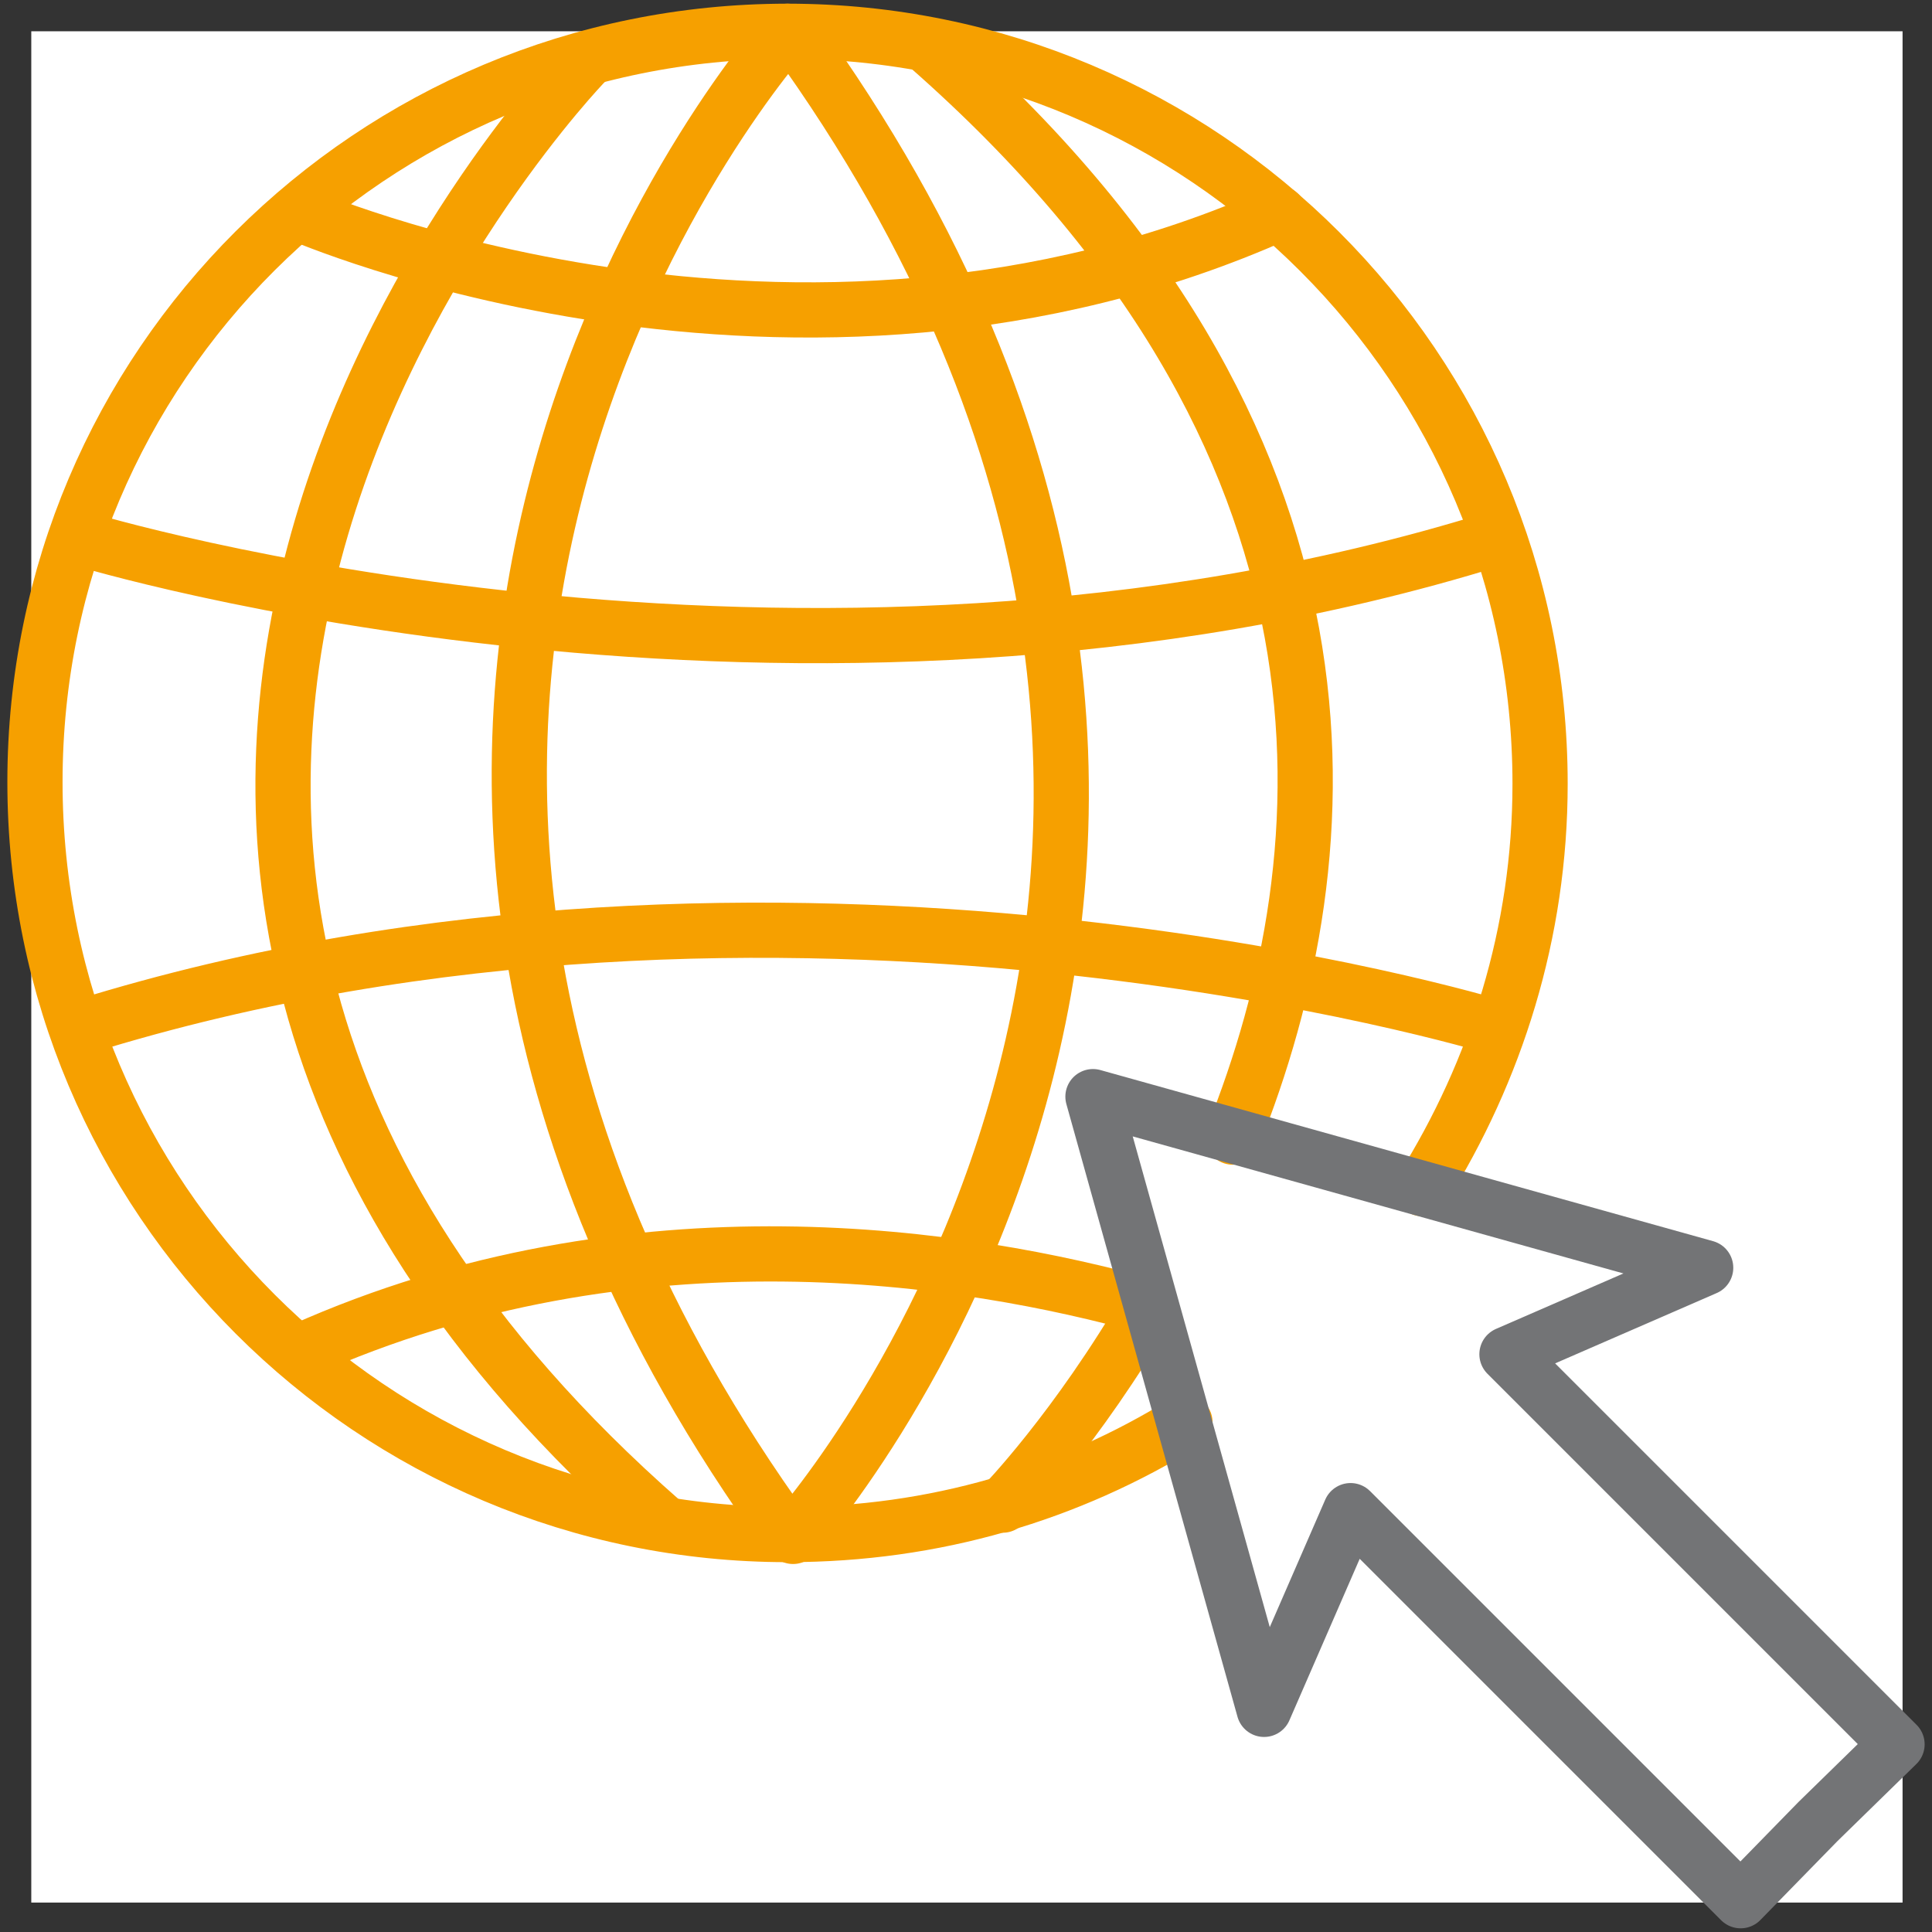 <?xml version="1.0" encoding="utf-8"?>
<!-- Generator: Adobe Illustrator 19.0.0, SVG Export Plug-In . SVG Version: 6.00 Build 0)  -->
<svg version="1.1" id="Layer_1" xmlns="http://www.w3.org/2000/svg" xmlns:xlink="http://www.w3.org/1999/xlink" x="0px" y="0px"
	 viewBox="0 0 105 105" style="enable-background:new 0 0 105 105;" xml:space="preserve">
<rect x="0" y="0" width="105" height="105" fill="#333333" stroke="none"/>
<style type="text/css">
	.st0{fill:#FFFFFF;}
	.st1{fill:none;stroke:#F6A000;stroke-width:3;stroke-linecap:round;stroke-linejoin:round;stroke-miterlimit:10;}
	.st2{fill:none;stroke:#737476;stroke-width:3;stroke-linecap:round;stroke-linejoin:round;stroke-miterlimit:10;}
</style>
<rect id="XMLID_3449_" x="1.7" y="1.7" class="st0" width="101.7" height="101.7"/>
<g id="XMLID_2959_">
	<g id="XMLID_2985_">
		<path id="XMLID_3003_" class="st1" d="M64.4,77.3c-6.3,3.9-13.6,6.1-21.6,6.1c-22.6,0-40.9-18.3-40.9-40.9S20.2,1.7,42.8,1.7
			S83.7,20,83.7,42.6c0,8.1-2.4,15.6-6.4,22"/>
		<path id="XMLID_2986_" class="st1" d="M67,61.8C73.2,46.3,74.9,24,50.4,2.5"/>
		<path id="XMLID_2987_" class="st1" d="M54.5,81.8c0,0,4-4.1,8-11"/>
		<path id="XMLID_3001_" class="st1" d="M42.8,1.7c0,0-32.8,36.4,0,81.7"/>
		<path id="XMLID_3000_" class="st1" d="M43.1,83.5c0,0,32.8-36.4,0-81.7"/>
		<path id="XMLID_2999_" class="st1" d="M16.2,11.6c0,0,26.9,11.8,53.3,0"/>
		<path id="XMLID_2998_" class="st1" d="M4.5,29.3c0,0,38.7,11.8,76.7,0"/>
		<path id="XMLID_2997_" class="st1" d="M62.4,71c-9.7-2.7-27.9-5.7-46,2.4"/>
		<path id="XMLID_2996_" class="st1" d="M31.8,3.4c0,0-39.6,40.9,4.2,79.3"/>
		<path id="XMLID_2995_" class="st1" d="M81.2,55.8c0,0-38.7-11.8-76.7,0"/>
	</g>
	<polygon id="XMLID_2988_" class="st2" points="59.4,59.6 68.7,92.9 73.4,82.1 94.6,103.3 98.8,99 103.1,94.8 81.9,73.6 92.7,68.9 	
		"/>
</g>
</svg>
